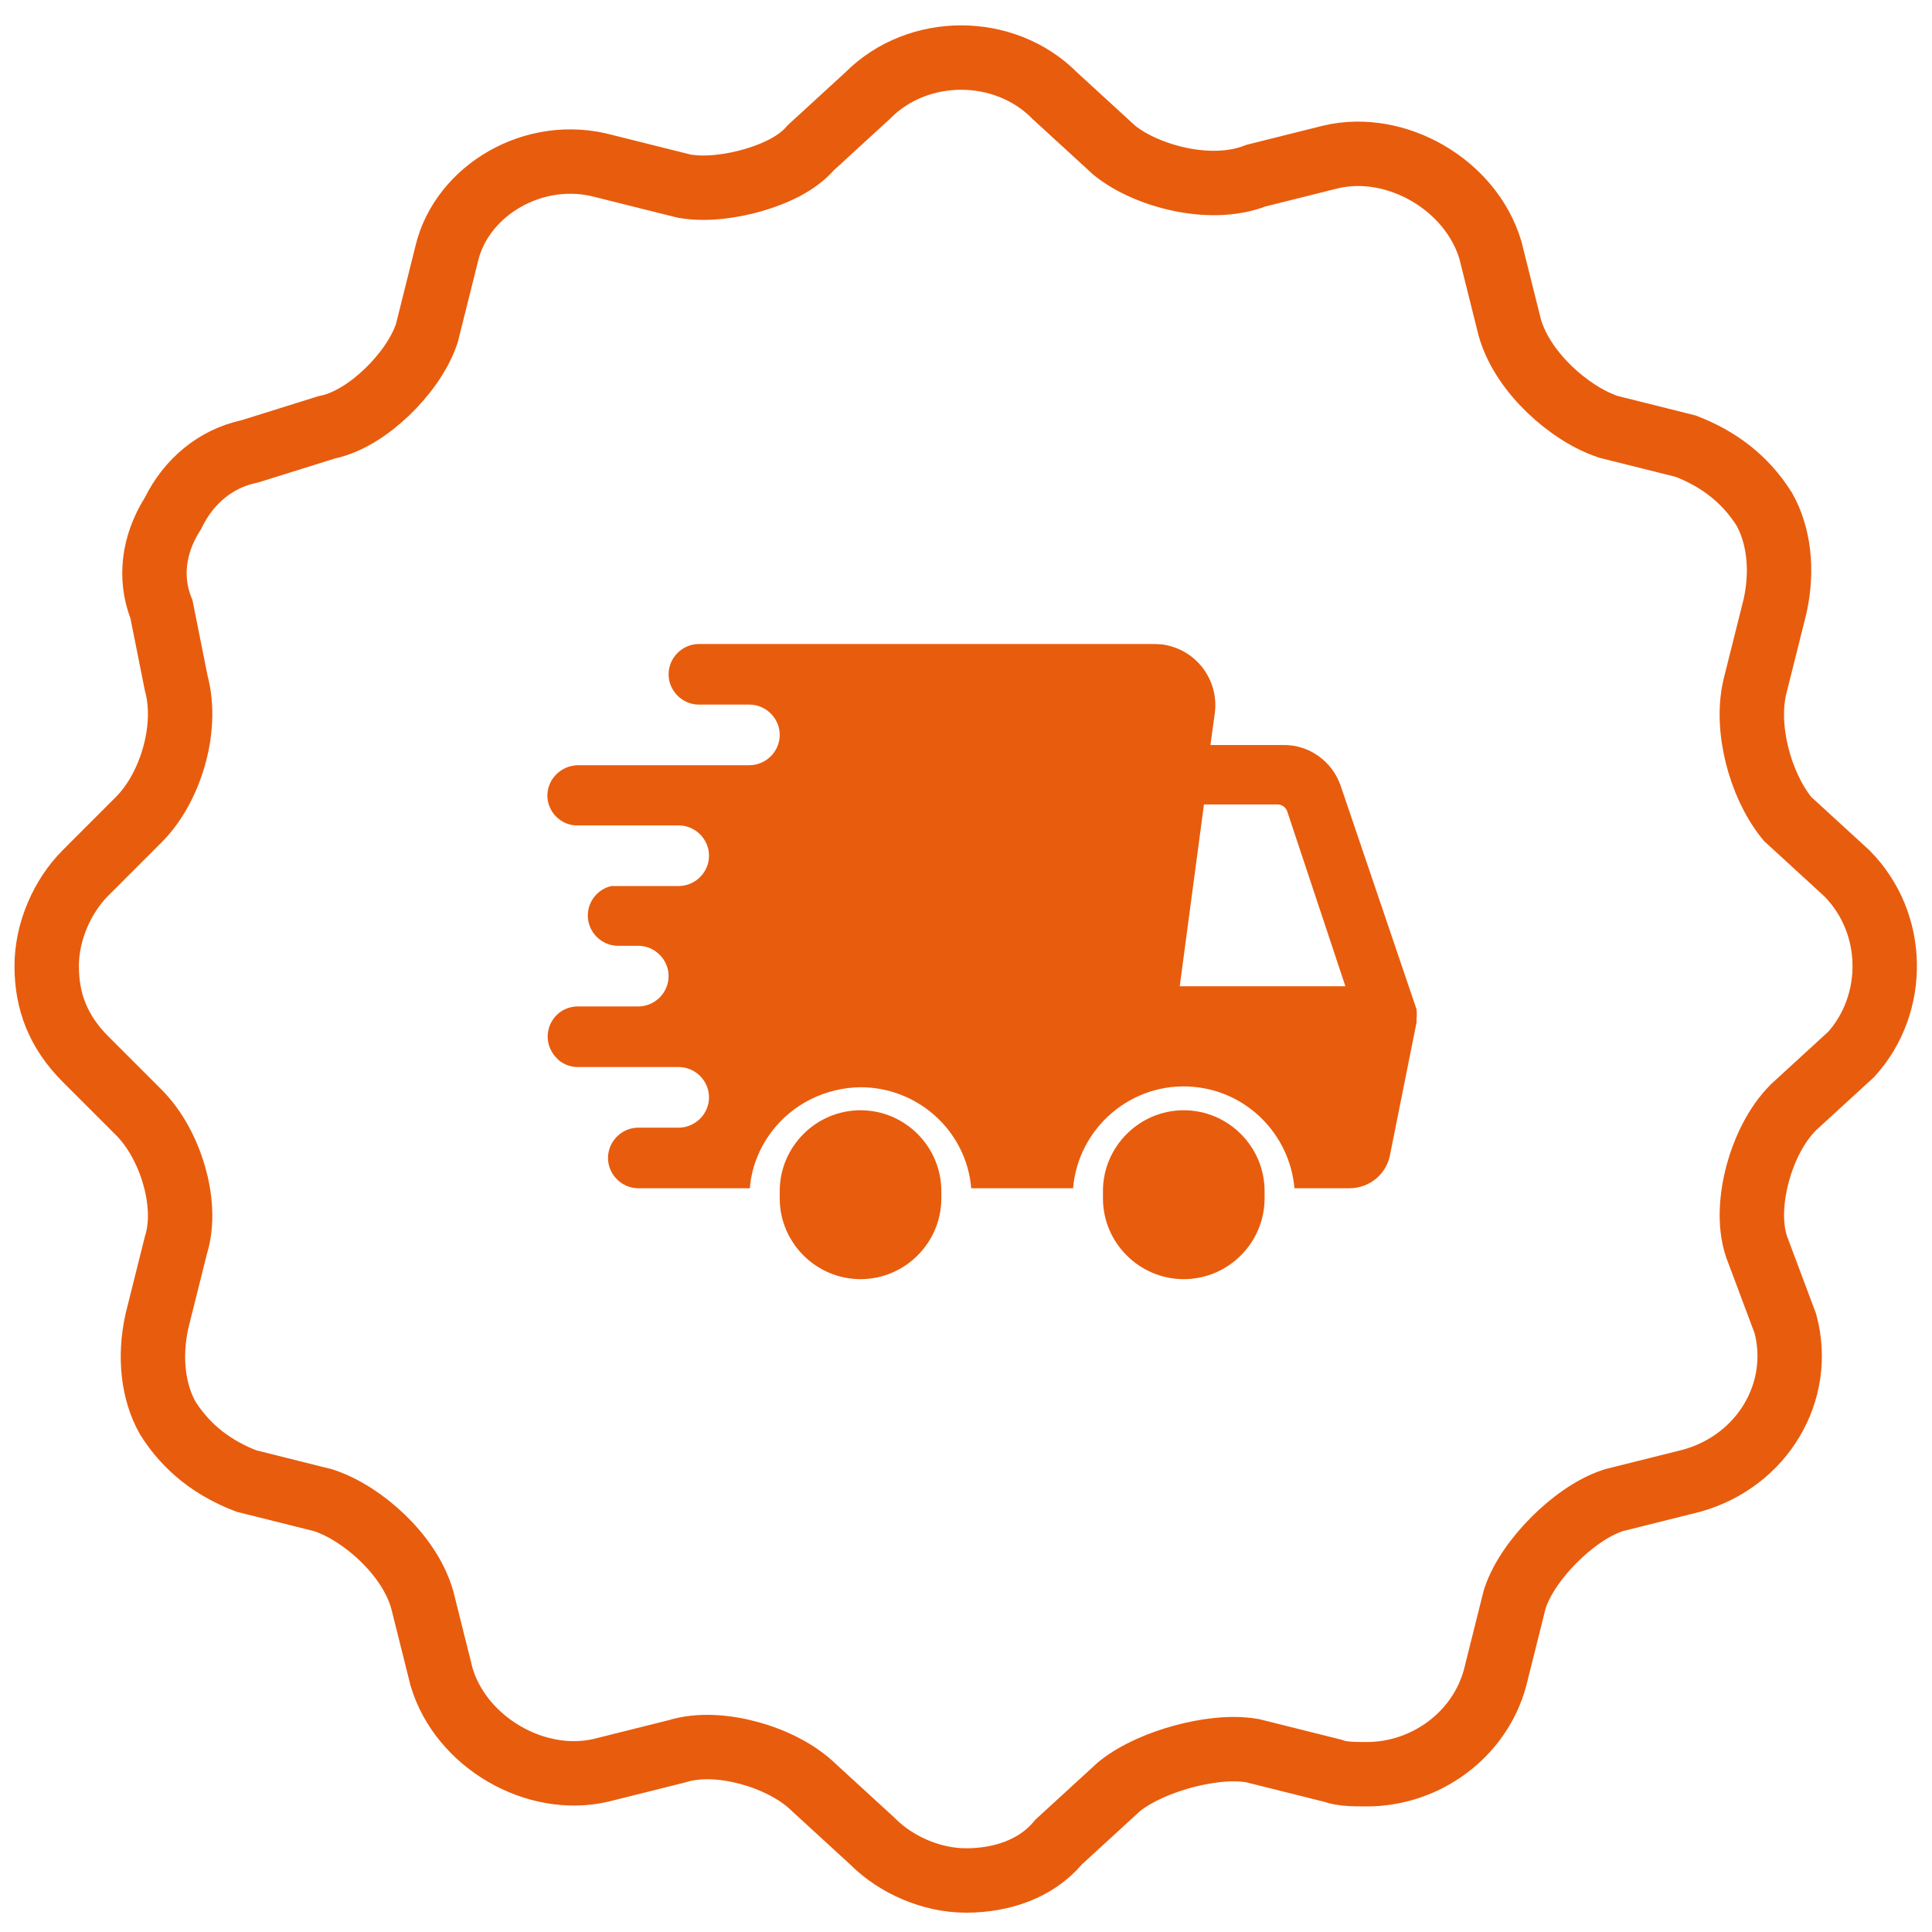 <svg width="60" height="60" viewBox="0 0 60 60" fill="none" xmlns="http://www.w3.org/2000/svg">
<g clip-path="url(#clip0_53_353)">
<path d="M55.469 25.375L55.517 25.435L55.574 25.487L57.357 27.122C58.897 28.677 58.903 31.183 57.492 32.743L55.724 34.363L55.708 34.378L55.693 34.393C55.154 34.931 54.788 35.709 54.591 36.431C54.398 37.139 54.312 38 54.551 38.716L54.557 38.734L54.564 38.751L55.447 41.108C56.011 43.221 54.73 45.37 52.544 45.983L50.157 46.58L50.12 46.589L50.084 46.601C49.426 46.821 48.772 47.314 48.268 47.818C47.764 48.322 47.27 48.977 47.051 49.634L47.039 49.67L47.03 49.708L46.432 52.1C45.952 53.884 44.27 55.1 42.45 55.1C41.977 55.1 41.688 55.092 41.416 55.001L41.38 54.989L41.343 54.98L38.943 54.38L38.904 54.37L38.864 54.364C38.209 54.255 37.41 54.369 36.731 54.554C36.046 54.741 35.3 55.05 34.775 55.469L34.749 55.49L34.724 55.513L32.924 57.163L32.88 57.204L32.841 57.249C32.181 58.019 31.145 58.4 30 58.4C28.927 58.4 27.828 57.914 27.107 57.193L27.092 57.178L27.076 57.163L25.29 55.526C24.752 54.997 23.983 54.636 23.269 54.442C22.575 54.252 21.733 54.166 21.025 54.388L18.665 54.978C16.641 55.45 14.324 54.117 13.715 52.086L13.12 49.708L13.116 49.691L13.111 49.675C12.896 48.92 12.39 48.249 11.867 47.747C11.341 47.243 10.692 46.81 10.066 46.601L10.03 46.589L9.992 46.58L7.65 45.994C6.651 45.61 5.814 44.996 5.209 44.037C4.764 43.247 4.622 42.172 4.873 41.029L5.462 38.675C5.684 37.969 5.599 37.162 5.404 36.49C5.201 35.791 4.83 35.066 4.307 34.543L2.657 32.893C1.801 32.037 1.45 31.095 1.45 30C1.45 28.927 1.936 27.828 2.657 27.107L4.307 25.457C4.832 24.933 5.203 24.205 5.406 23.483C5.605 22.777 5.674 21.961 5.473 21.218L5.031 19.004L5.015 18.925L4.986 18.849C4.654 17.964 4.749 16.938 5.348 15.98L5.373 15.94L5.394 15.897C5.874 14.939 6.69 14.254 7.717 14.026L7.758 14.017L7.798 14.005L10.142 13.272C10.857 13.128 11.53 12.645 12.017 12.178C12.534 11.682 13.029 11.025 13.249 10.366L13.261 10.33L13.27 10.293L13.87 7.893L13.87 7.893L13.873 7.879C14.335 5.917 16.594 4.556 18.782 5.164L18.795 5.167L18.807 5.17L21.207 5.77L21.246 5.78L21.286 5.786C21.94 5.896 22.74 5.783 23.398 5.592C23.74 5.492 24.084 5.361 24.39 5.197C24.653 5.056 24.951 4.858 25.181 4.587L26.926 2.987L26.942 2.973L26.957 2.957C28.517 1.398 31.183 1.398 32.743 2.957L32.758 2.973L32.774 2.987L34.574 4.637L34.599 4.66L34.625 4.681C35.155 5.104 35.913 5.419 36.661 5.573C37.377 5.721 38.245 5.754 39.012 5.453L41.335 4.872C43.359 4.4 45.676 5.733 46.285 7.764L46.88 10.143L46.884 10.159L46.888 10.175C47.104 10.93 47.609 11.601 48.133 12.103C48.659 12.607 49.308 13.04 49.934 13.249L49.97 13.261L50.007 13.27L52.35 13.856C53.349 14.24 54.186 14.854 54.791 15.813C55.236 16.603 55.378 17.678 55.127 18.821L54.533 21.193C54.325 21.94 54.394 22.76 54.567 23.455C54.743 24.159 55.059 24.862 55.469 25.375Z" stroke="#E85C0D" stroke-width="2"/>
<path d="M39.273 37.216C39.273 37.141 39.273 37.065 39.273 36.99C39.273 35.61 38.143 34.48 36.763 34.48C35.383 34.48 34.253 35.61 34.253 36.99C34.253 37.065 34.253 37.141 34.253 37.216C34.253 38.596 35.383 39.725 36.763 39.725C38.143 39.725 39.273 38.596 39.273 37.216Z" fill="#E85C0D"/>
<path d="M29.234 37.216C29.234 37.141 29.234 37.065 29.234 36.99C29.234 35.61 28.105 34.48 26.725 34.48C25.344 34.48 24.215 35.61 24.215 36.99C24.215 37.065 24.215 37.141 24.215 37.216C24.215 38.596 25.344 39.725 26.725 39.725C28.105 39.725 29.234 38.596 29.234 37.216Z" fill="#E85C0D"/>
<path d="M19.823 31.256H17.941C17.765 31.256 17.602 31.306 17.452 31.393C17.012 31.67 16.875 32.247 17.151 32.686C17.201 32.774 17.276 32.849 17.351 32.924C17.515 33.062 17.728 33.138 17.941 33.138H21.078C21.593 33.138 22.019 33.564 22.019 34.079C22.019 34.593 21.593 35.02 21.078 35.02H19.823C19.309 35.02 18.882 35.447 18.882 35.961C18.882 36.475 19.309 36.902 19.823 36.902H23.287C23.337 36.262 23.575 35.66 23.964 35.145C24.617 34.279 25.645 33.778 26.725 33.765C28.506 33.765 30.012 35.12 30.163 36.902H33.325C33.488 35.007 35.157 33.589 37.052 33.752C38.721 33.891 40.05 35.221 40.201 36.902H41.908C42.51 36.902 43.037 36.488 43.162 35.898L43.991 31.757C43.991 31.757 43.991 31.695 43.991 31.67C44.003 31.557 44.003 31.456 43.991 31.343L41.632 24.392C41.368 23.639 40.653 23.124 39.85 23.137H37.591L37.729 22.133C37.855 21.092 37.127 20.151 36.085 20.012C36.01 20.012 35.935 20 35.859 20H21.706C21.191 20 20.764 20.427 20.764 20.941C20.764 21.456 21.191 21.882 21.706 21.882H23.274C23.788 21.882 24.215 22.309 24.215 22.823C24.215 23.338 23.788 23.764 23.274 23.764H17.941C17.427 23.777 17 24.191 17 24.706C17 25.195 17.389 25.609 17.878 25.634H21.078C21.593 25.634 22.019 26.061 22.019 26.575C22.019 27.09 21.593 27.516 21.078 27.516H18.995C18.569 27.604 18.255 27.993 18.255 28.432C18.255 28.947 18.681 29.373 19.196 29.373H19.823C20.338 29.373 20.764 29.8 20.764 30.314C20.764 30.829 20.338 31.256 19.823 31.256ZM37.39 24.982H39.674C39.812 24.982 39.925 25.069 39.975 25.195L41.782 30.628H36.638L37.39 24.982Z" fill="#E85C0D"/>
</g>
<defs>
<clipPath id="clip0_53_353">
<rect width="60" height="60" fill="white"/>
</clipPath>
</defs>
</svg>
